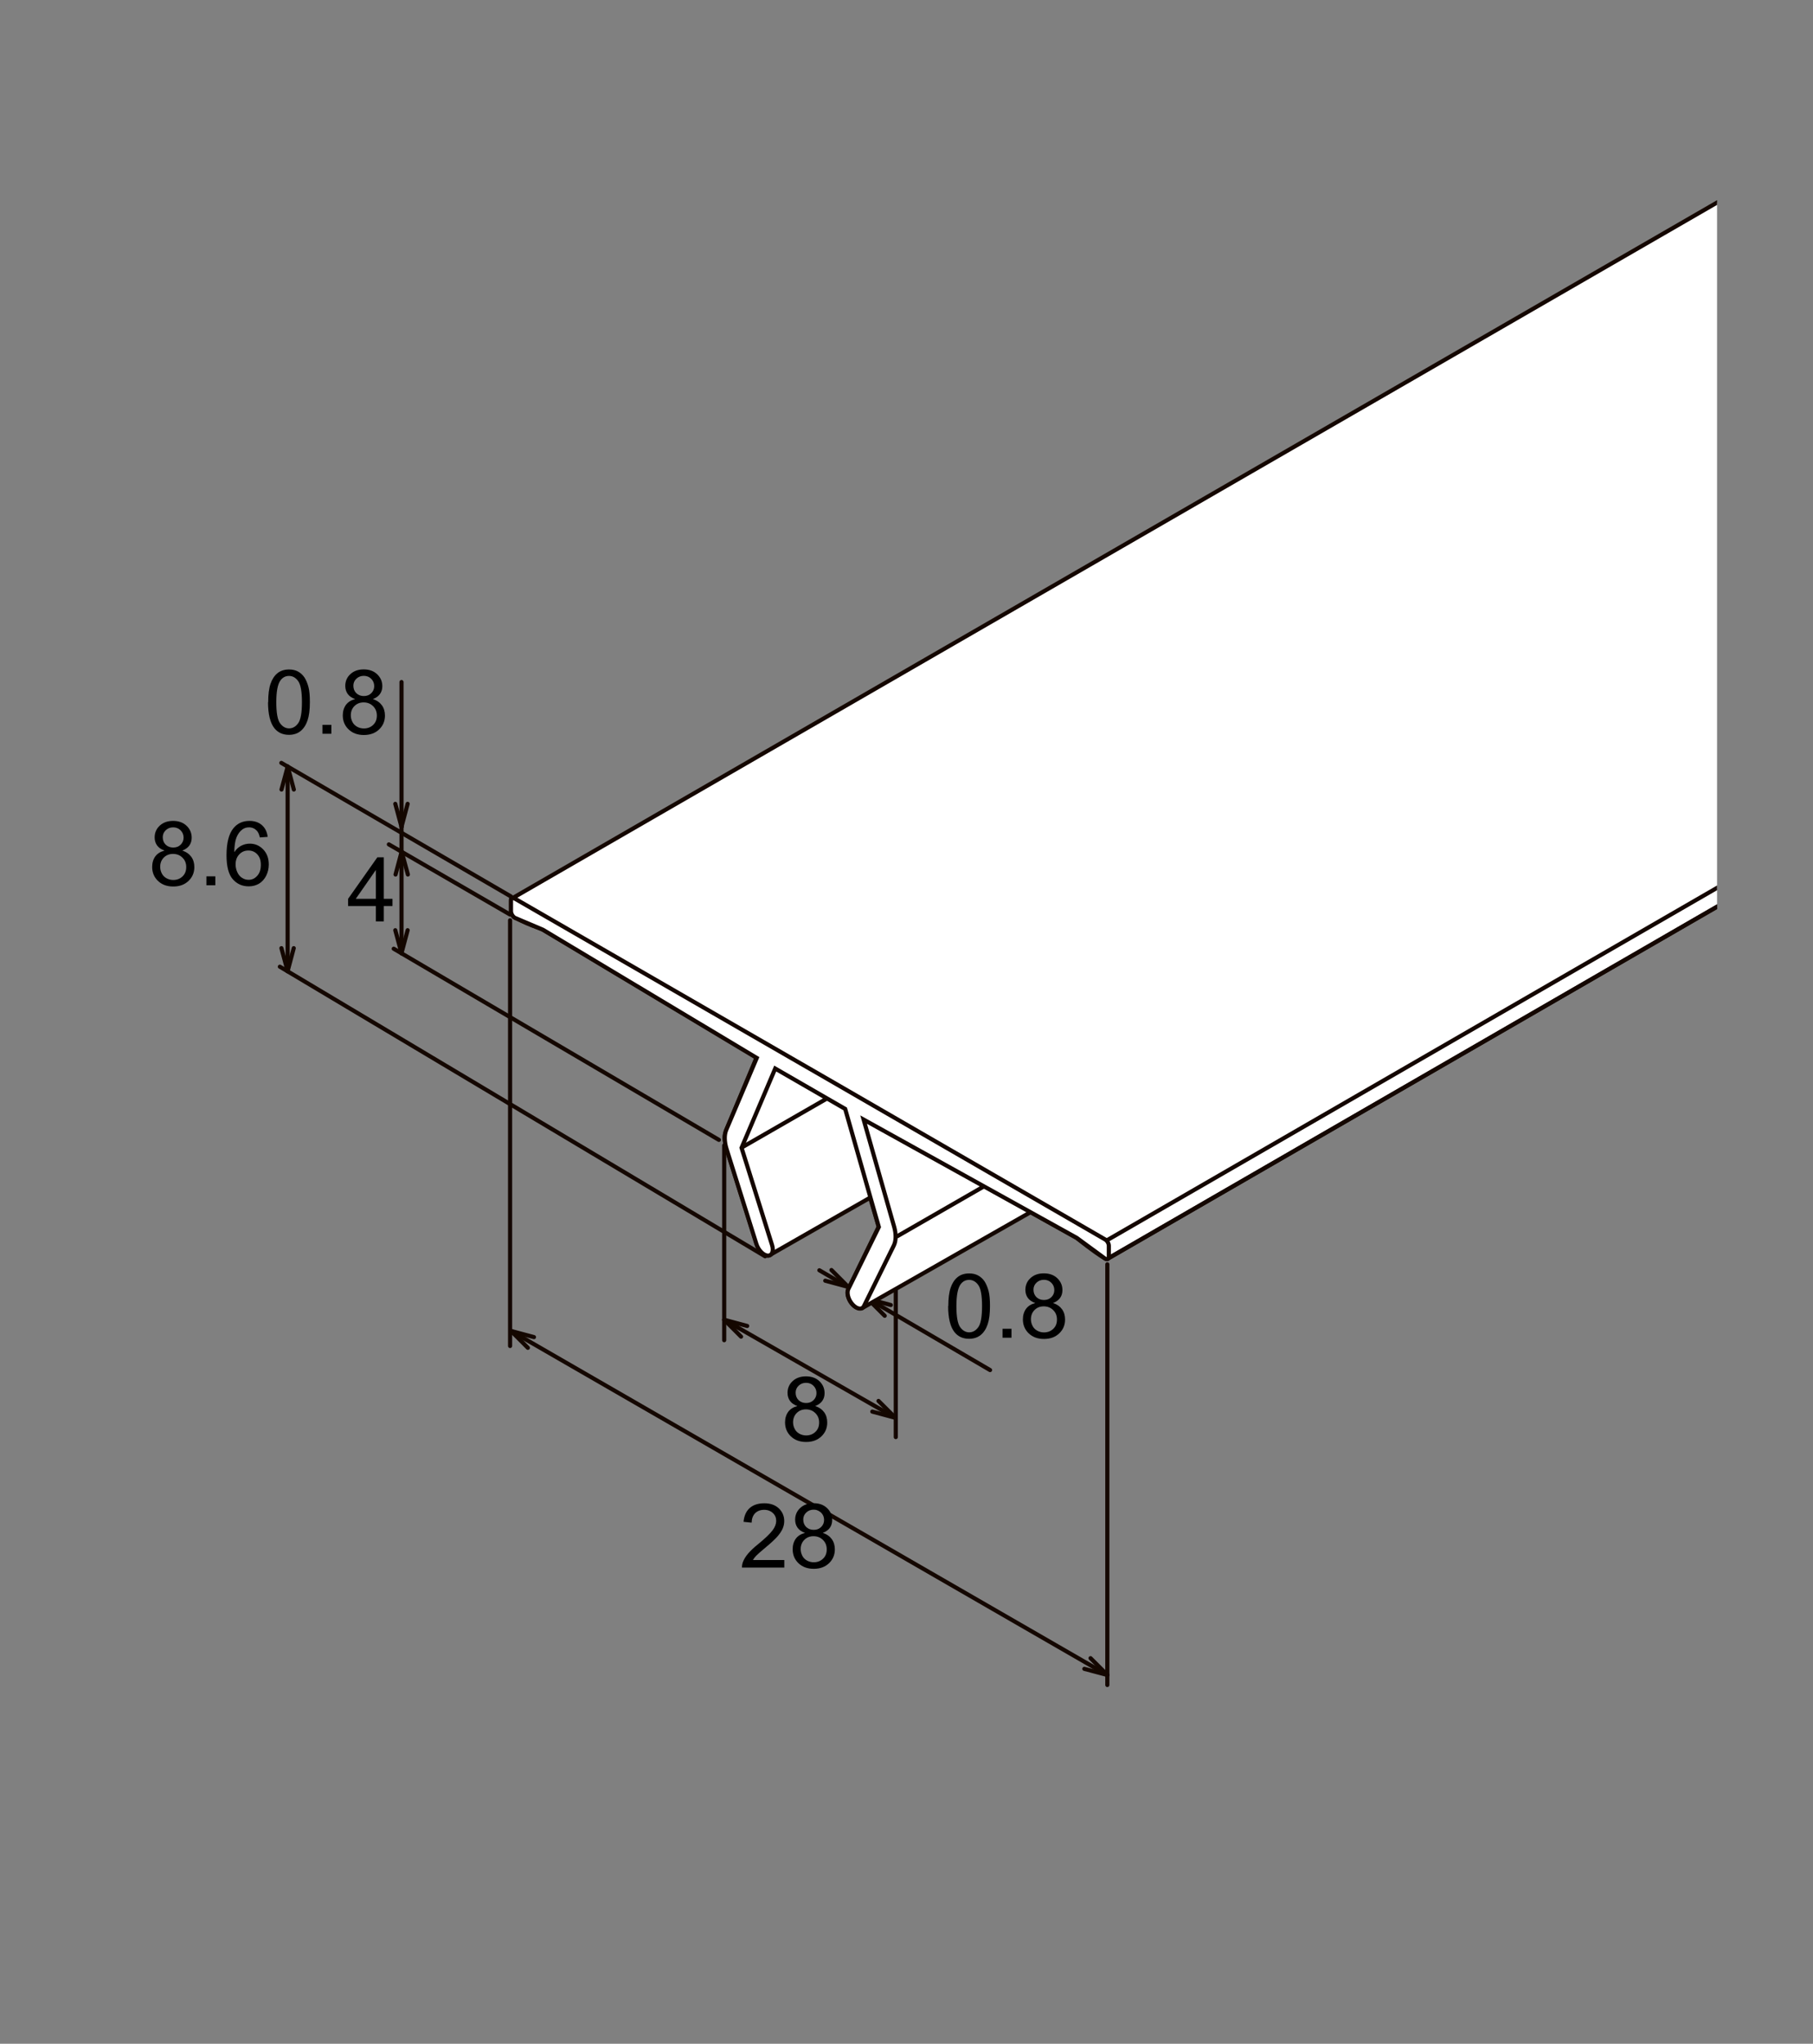 <?xml version="1.0" encoding="UTF-8"?>
<svg id="_レイヤー_2" data-name="レイヤー 2" xmlns="http://www.w3.org/2000/svg" xmlns:xlink="http://www.w3.org/1999/xlink" viewBox="0 0 219.23 247">
  <rect x="0" y="0" width="219.23" height="247" fill="#808080" stroke="none"/>
  <defs>
    <style>
      .cls-1, .cls-2 {
        stroke-linecap: round;
        stroke-linejoin: round;
      }

      .cls-1, .cls-2, .cls-3 {
        stroke: #140700;
        stroke-width: .5px;
      }

      .cls-1, .cls-4 {
        fill: none;
      }

      .cls-2, .cls-3 {
        fill: #fff;
      }

      .cls-5, .cls-4 {
        stroke-width: 0px;
      }

      .cls-3 {
        stroke-miterlimit: 10;
      }

      .cls-6 {
        clip-path: url(#clippath);
      }
    </style>
    <clipPath id="clippath">
      <rect class="cls-4" x="11.61" y="17.58" width="196.02" height="211.84"/>
    </clipPath>
  </defs>
  <g class="cls-6">
    <line class="cls-1" x1="61.68" y1="111.22" x2="61.68" y2="162.67"/>
    <line class="cls-1" x1="133.9" y1="152.8" x2="133.9" y2="203.64"/>
    <line class="cls-1" x1="61.78" y1="108.34" x2="34.02" y2="92.2"/>
    <line class="cls-1" x1="92.52" y1="151.83" x2="33.84" y2="116.83"/>
    <line class="cls-1" x1="86.93" y1="137.76" x2="47.61" y2="114.66"/>
    <line class="cls-1" x1="61.68" y1="110.53" x2="47.02" y2="102.05"/>
    <line class="cls-1" x1="87.57" y1="138.43" x2="87.57" y2="161.97"/>
    <line class="cls-1" x1="108.32" y1="150.29" x2="108.32" y2="173.68"/>
    <line class="cls-1" x1="108.27" y1="171.35" x2="87.57" y2="159.5"/>
    <line class="cls-1" x1="133.9" y1="202.43" x2="61.79" y2="160.85"/>
    <line class="cls-1" x1="48.55" y1="99.93" x2="48.55" y2="115.2"/>
    <line class="cls-1" x1="34.78" y1="117.37" x2="34.78" y2="92.67"/>
    <g>
      <line class="cls-1" x1="108.27" y1="171.35" x2="106.23" y2="169.31"/>
      <line class="cls-1" x1="108.27" y1="171.35" x2="105.48" y2="170.6"/>
    </g>
    <g>
      <path class="cls-5" d="m32.43,84.86c0-.92.09-1.65.28-2.21.19-.56.47-.99.84-1.29.37-.3.84-.45,1.4-.45.42,0,.78.08,1.09.25s.57.41.78.72c.2.32.36.7.48,1.15.12.45.17,1.06.17,1.83,0,.91-.09,1.64-.28,2.2-.19.56-.47.99-.84,1.29s-.84.46-1.41.46c-.75,0-1.33-.27-1.76-.8-.51-.65-.77-1.7-.77-3.15Zm.98,0c0,1.27.15,2.12.45,2.54.3.42.67.63,1.1.63s.8-.21,1.1-.63.45-1.27.45-2.54-.15-2.12-.45-2.54c-.3-.42-.67-.63-1.11-.63s-.79.19-1.05.56c-.33.47-.49,1.34-.49,2.62Z"/>
      <path class="cls-5" d="m38.99,88.68v-1.08h1.08v1.08h-1.08Z"/>
      <path class="cls-5" d="m42.92,84.48c-.39-.14-.69-.35-.88-.62-.19-.27-.29-.59-.29-.96,0-.56.2-1.04.61-1.42s.94-.58,1.62-.58,1.22.2,1.63.59c.41.39.62.87.62,1.44,0,.36-.09.67-.28.94-.19.27-.48.47-.86.62.48.15.84.41,1.09.75.25.35.37.76.37,1.24,0,.66-.23,1.22-.7,1.67-.47.45-1.08.68-1.85.68s-1.38-.23-1.85-.68-.7-1.02-.7-1.69c0-.5.13-.92.38-1.27.25-.34.62-.57,1.09-.69Zm-.5,1.97c0,.27.06.53.19.79s.32.45.57.59c.25.14.53.21.82.21.45,0,.83-.15,1.13-.44.3-.29.44-.66.44-1.12s-.15-.84-.46-1.14c-.3-.3-.69-.45-1.14-.45s-.82.15-1.11.44-.44.67-.44,1.11Zm.31-3.58c0,.37.12.67.35.9.24.23.54.35.92.35s.67-.12.9-.35.35-.51.35-.85-.12-.64-.36-.88c-.24-.24-.54-.36-.9-.36s-.66.12-.9.35c-.24.23-.36.51-.36.83Z"/>
    </g>
    <g>
      <line class="cls-1" x1="133.9" y1="202.43" x2="131.87" y2="200.4"/>
      <line class="cls-1" x1="133.9" y1="202.43" x2="131.12" y2="201.69"/>
    </g>
    <g>
      <line class="cls-1" x1="48.55" y1="115.2" x2="47.8" y2="112.42"/>
      <line class="cls-1" x1="48.55" y1="115.2" x2="49.29" y2="112.42"/>
    </g>
    <g>
      <line class="cls-1" x1="48.55" y1="99.93" x2="47.8" y2="97.15"/>
      <line class="cls-1" x1="48.55" y1="99.93" x2="49.29" y2="97.15"/>
    </g>
    <g>
      <line class="cls-1" x1="34.78" y1="117.37" x2="34.03" y2="114.59"/>
      <line class="cls-1" x1="34.78" y1="117.37" x2="35.52" y2="114.59"/>
    </g>
    <g>
      <line class="cls-1" x1="34.79" y1="92.64" x2="34.04" y2="95.42"/>
      <line class="cls-1" x1="34.79" y1="92.64" x2="35.53" y2="95.42"/>
    </g>
    <g>
      <line class="cls-1" x1="48.57" y1="102.91" x2="47.83" y2="105.69"/>
      <line class="cls-1" x1="48.57" y1="102.91" x2="49.32" y2="105.69"/>
    </g>
    <g>
      <line class="cls-1" x1="87.57" y1="159.5" x2="89.61" y2="161.54"/>
      <line class="cls-1" x1="87.57" y1="159.5" x2="90.35" y2="160.25"/>
    </g>
    <g>
      <line class="cls-1" x1="61.79" y1="160.85" x2="63.83" y2="162.89"/>
      <line class="cls-1" x1="61.79" y1="160.85" x2="64.57" y2="161.6"/>
    </g>
    <line class="cls-1" x1="48.55" y1="99.93" x2="48.55" y2="82.43"/>
    <path class="cls-5" d="m45.45,111.36v-1.86h-3.36v-.87l3.54-5.02h.78v5.02h1.05v.87h-1.05v1.86h-.95Zm0-2.73v-3.49l-2.43,3.49h2.43Z"/>
    <g>
      <path class="cls-5" d="m94.84,188.54v.91h-5.12c0-.23.03-.45.11-.66.13-.35.34-.69.63-1.03.29-.34.7-.73,1.25-1.17.84-.69,1.41-1.24,1.71-1.64.3-.4.44-.79.44-1.14,0-.38-.13-.7-.4-.95s-.62-.39-1.05-.39c-.46,0-.82.14-1.1.41-.27.28-.41.66-.42,1.14l-.98-.1c.07-.73.32-1.29.75-1.67.44-.38,1.02-.57,1.76-.57s1.33.21,1.76.62.65.92.65,1.53c0,.31-.06.61-.19.91-.13.3-.34.61-.63.95-.29.33-.78.79-1.47,1.36-.57.48-.94.8-1.1.97s-.3.34-.4.52h3.8Z"/>
      <path class="cls-5" d="m97.32,185.25c-.39-.14-.69-.35-.88-.62-.19-.27-.29-.59-.29-.96,0-.56.2-1.04.61-1.42s.94-.58,1.62-.58,1.22.2,1.63.59c.41.39.62.87.62,1.44,0,.36-.09.67-.28.94-.19.27-.48.47-.86.62.48.15.84.41,1.09.75.25.35.37.76.37,1.24,0,.66-.23,1.22-.7,1.67-.47.45-1.08.68-1.85.68s-1.38-.23-1.85-.68-.7-1.02-.7-1.69c0-.5.13-.92.38-1.27.25-.34.62-.57,1.09-.69Zm-.5,1.97c0,.27.06.53.19.79s.32.45.57.59c.25.14.53.21.82.21.45,0,.83-.15,1.13-.44.3-.29.44-.66.44-1.12s-.15-.84-.46-1.14c-.3-.3-.69-.45-1.14-.45s-.82.15-1.11.44-.44.67-.44,1.11Zm.31-3.58c0,.37.12.67.35.9.24.23.54.35.92.35s.67-.12.9-.35.35-.51.35-.85-.12-.64-.36-.88c-.24-.24-.54-.36-.9-.36s-.66.12-.9.35c-.24.23-.36.51-.36.83Z"/>
    </g>
    <path class="cls-5" d="m96.4,169.92c-.39-.14-.69-.35-.88-.62-.19-.27-.29-.59-.29-.96,0-.56.2-1.04.61-1.42s.94-.58,1.62-.58,1.22.2,1.63.59c.41.39.62.87.62,1.44,0,.36-.09.67-.28.94-.19.27-.48.47-.86.62.48.15.84.41,1.09.75.25.35.37.76.37,1.24,0,.66-.23,1.22-.7,1.67-.47.45-1.08.68-1.85.68s-1.38-.23-1.85-.68-.7-1.02-.7-1.69c0-.5.13-.92.38-1.27.25-.34.62-.57,1.09-.69Zm-.5,1.97c0,.27.06.53.19.79s.32.45.57.59c.25.14.53.21.82.21.45,0,.83-.15,1.13-.44.3-.29.44-.66.44-1.12s-.15-.84-.46-1.14c-.3-.3-.69-.45-1.14-.45s-.82.15-1.11.44-.44.67-.44,1.11Zm.31-3.58c0,.37.12.67.35.9.24.23.54.35.92.35s.67-.12.9-.35.35-.51.35-.85-.12-.64-.36-.88c-.24-.24-.54-.36-.9-.36s-.66.12-.9.35c-.24.23-.36.51-.36.83Z"/>
    <g>
      <path class="cls-5" d="m19.87,102.79c-.39-.14-.69-.35-.88-.62-.19-.27-.29-.59-.29-.96,0-.56.2-1.04.61-1.42s.94-.58,1.62-.58,1.22.2,1.63.59c.41.39.62.87.62,1.44,0,.36-.09.67-.28.94-.19.27-.48.47-.86.62.48.15.84.41,1.09.75.25.35.37.76.37,1.24,0,.66-.23,1.22-.7,1.67-.47.45-1.08.68-1.85.68s-1.38-.23-1.85-.68-.7-1.02-.7-1.69c0-.5.13-.92.38-1.27.25-.34.62-.57,1.09-.69Zm-.5,1.97c0,.27.06.53.19.79s.32.45.57.59c.25.14.53.21.82.21.45,0,.83-.15,1.13-.44.3-.29.44-.66.44-1.12s-.15-.84-.46-1.14c-.3-.3-.69-.45-1.14-.45s-.82.15-1.11.44-.44.67-.44,1.11Zm.31-3.58c0,.37.12.67.35.9.24.23.54.35.92.35s.67-.12.9-.35.35-.51.35-.85-.12-.64-.36-.88c-.24-.24-.54-.36-.9-.36s-.66.12-.9.35c-.24.23-.36.51-.36.83Z"/>
      <path class="cls-5" d="m24.96,106.99v-1.08h1.08v1.08h-1.08Z"/>
      <path class="cls-5" d="m32.37,101.14l-.95.07c-.08-.37-.2-.64-.36-.81-.26-.27-.57-.41-.95-.41-.3,0-.57.08-.8.25-.3.22-.54.54-.71.96-.17.42-.26,1.02-.27,1.79.23-.35.51-.61.84-.78s.68-.25,1.04-.25c.63,0,1.17.23,1.62.7.45.47.67,1.07.67,1.81,0,.49-.1.94-.31,1.36-.21.42-.5.74-.86.96-.37.22-.78.33-1.25.33-.79,0-1.44-.29-1.94-.87s-.75-1.54-.75-2.88c0-1.5.28-2.59.83-3.27.48-.59,1.13-.89,1.95-.89.61,0,1.11.17,1.5.51.39.34.62.81.7,1.42Zm-3.88,3.34c0,.33.07.64.21.94.14.3.33.53.58.68.25.16.51.23.79.23.4,0,.75-.16,1.04-.49.29-.32.43-.76.43-1.32s-.14-.96-.43-1.27c-.29-.31-.64-.46-1.08-.46s-.79.15-1.09.46c-.3.31-.45.71-.45,1.21Z"/>
    </g>
    <line class="cls-1" x1="119.72" y1="165.58" x2="99.08" y2="153.52"/>
    <g>
      <line class="cls-1" x1="102.57" y1="155.53" x2="100.54" y2="153.49"/>
      <line class="cls-1" x1="102.57" y1="155.53" x2="99.79" y2="154.78"/>
    </g>
    <g>
      <line class="cls-1" x1="104.94" y1="156.98" x2="106.98" y2="159.02"/>
      <line class="cls-1" x1="104.94" y1="156.98" x2="107.72" y2="157.72"/>
    </g>
    <g>
      <path class="cls-5" d="m114.67,157.85c0-.92.09-1.65.28-2.21.19-.56.47-.99.84-1.29.37-.3.84-.45,1.4-.45.42,0,.78.08,1.09.25s.57.41.78.72c.2.32.36.7.48,1.15.12.45.17,1.06.17,1.83,0,.91-.09,1.64-.28,2.2-.19.56-.47.99-.84,1.29s-.84.46-1.41.46c-.75,0-1.33-.27-1.76-.8-.51-.65-.77-1.7-.77-3.15Zm.98,0c0,1.27.15,2.12.45,2.54.3.42.67.63,1.1.63s.8-.21,1.1-.63.45-1.27.45-2.54-.15-2.12-.45-2.54c-.3-.42-.67-.63-1.11-.63s-.79.19-1.05.56c-.33.47-.49,1.34-.49,2.62Z"/>
      <path class="cls-5" d="m121.23,161.67v-1.08h1.08v1.08h-1.08Z"/>
      <path class="cls-5" d="m125.16,157.47c-.39-.14-.69-.35-.88-.62-.19-.27-.29-.59-.29-.96,0-.56.2-1.04.61-1.42s.94-.58,1.62-.58,1.22.2,1.63.59c.41.39.62.87.62,1.44,0,.36-.09.67-.28.94-.19.27-.48.47-.86.62.48.15.84.41,1.09.75.25.35.37.76.37,1.24,0,.66-.23,1.22-.7,1.67-.47.45-1.08.68-1.85.68s-1.38-.23-1.85-.68-.7-1.02-.7-1.69c0-.5.13-.92.38-1.27.25-.34.62-.57,1.09-.69Zm-.5,1.97c0,.27.06.53.19.79s.32.45.57.59c.25.14.53.21.82.21.45,0,.83-.15,1.13-.44.3-.29.44-.66.44-1.12s-.15-.84-.46-1.14c-.3-.3-.69-.45-1.14-.45s-.82.15-1.11.44-.44.67-.44,1.11Zm.31-3.58c0,.37.12.67.35.9.24.23.54.35.92.35s.67-.12.9-.35.35-.51.35-.85-.12-.64-.36-.88c-.24-.24-.54-.36-.9-.36s-.66.12-.9.35c-.24.23-.36.51-.36.83Z"/>
    </g>
    <g>
      <g>
        <path class="cls-2" d="m104.29,158.08l.22-.21c-.14.3-.57.29-.92.14-.35-.15-.7-.52-.91-.97s-.26-.9-.12-1.2h0l3.69-7.58-1.03-3.52-12.05,6.89-.17.1c-.2.06-.46,0-.72-.19-.35-.25-.65-.77-.79-1.23l-3.68-11.62s-.19-.7-.19-1.23.29-1.11.29-1.11l3.58-8.56-25.95-15.51s-3.75-1.23-3.75-2.02v-1.61L307.6-33.22l37.41,20.12,35.59,20.53v2.28l-246.66,142.41s.19.6-3.78-2.53l-5.53-3.1-20.34,11.58Z"/>
        <line class="cls-1" x1="133.9" y1="149.87" x2="380.61" y2="7.43"/>
        <line class="cls-1" x1="133.9" y1="152.15" x2="380.61" y2="9.71"/>
        <line class="cls-1" x1="89.63" y1="138.72" x2="99.96" y2="132.78"/>
        <line class="cls-1" x1="108.51" y1="149.4" x2="118.84" y2="143.46"/>
      </g>
      <path class="cls-3" d="m97.96,129.19l-35.71-20.59c-.25-.15-.46-.03-.46.27v1.25c0,.32.24.71.52.83l3.35,1.42,25.85,15.49-3.69,8.69c-.25.6-.24,1.43.04,2.32l3.61,11.49c.23.73.84,1.36,1.36,1.39.52.03.76-.53.53-1.27l-3.69-11.76,4.07-9.58,4.23,2.44,4.23,2.44,4.07,14.27-3.69,7.5c-.23.47,0,1.31.53,1.88.52.57,1.13.65,1.36.18l3.61-7.32c.28-.57.29-1.39.04-2.27l-3.69-12.95,25.78,14.3,3.37,2.47c.26.19.5.09.5-.22v-1.3c0-.28-.2-.62-.44-.76l-35.66-20.6Z"/>
    </g>
  </g>
</svg>